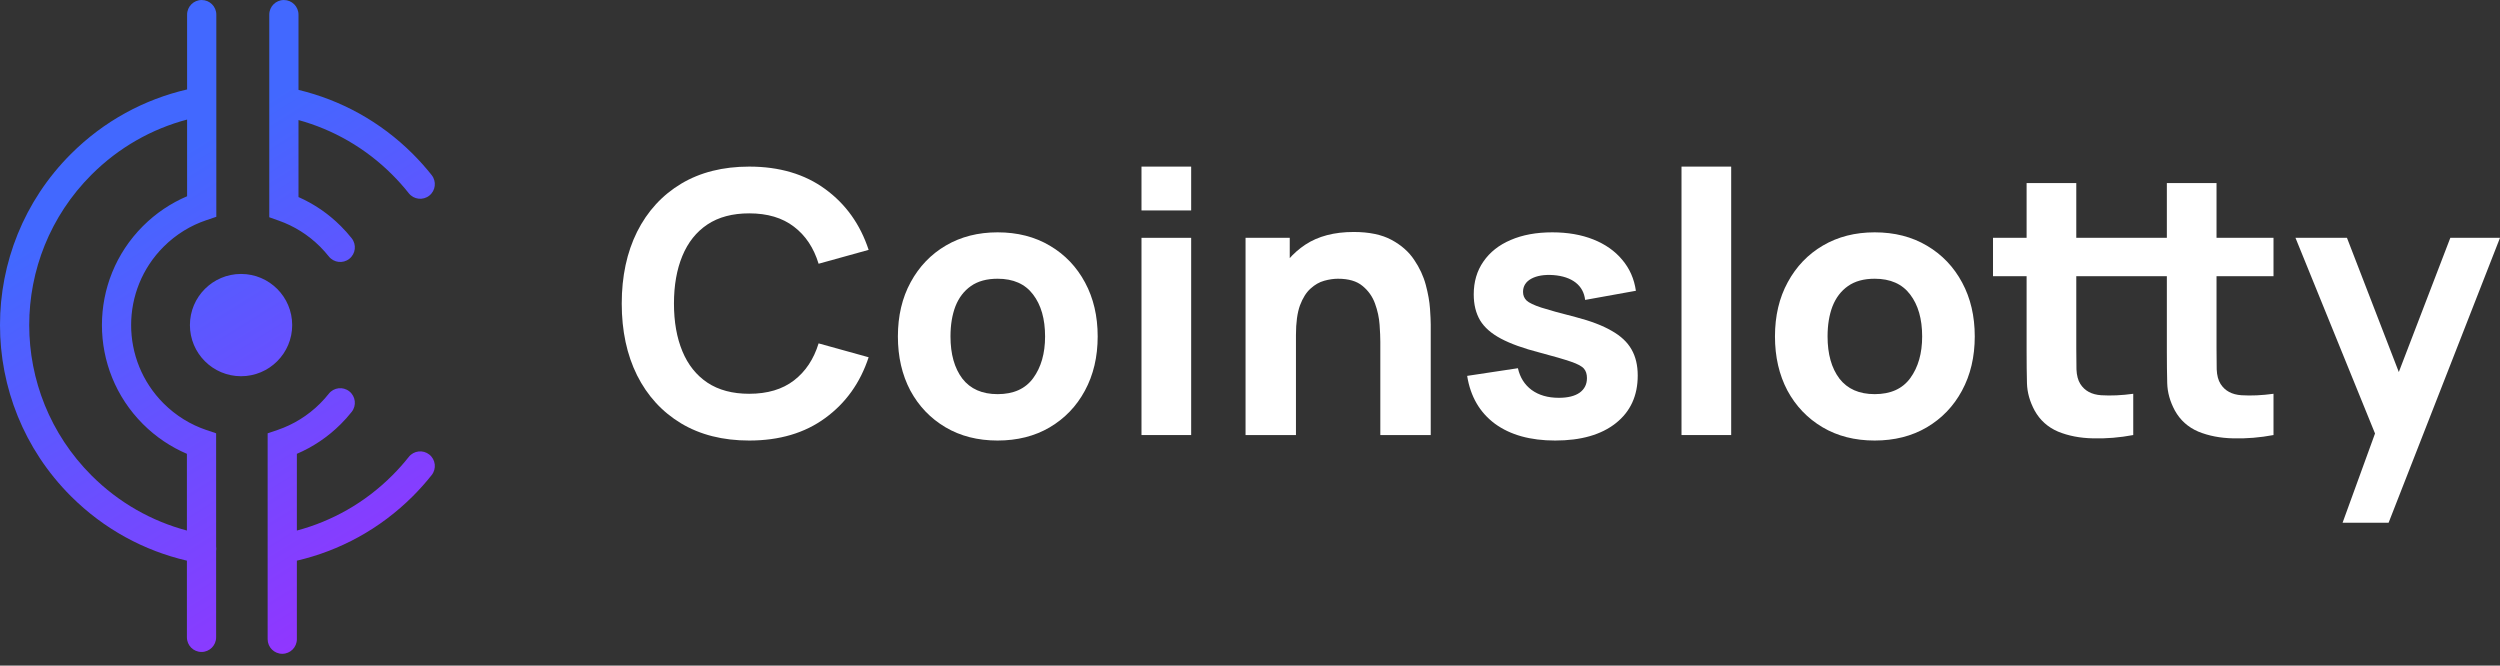 <svg width="154" height="41" viewBox="0 0 154 41" fill="none" xmlns="http://www.w3.org/2000/svg">
<rect x="0" y="0" width="154" height="41" fill="#333333" stroke="none"/>
<path fill-rule="evenodd" clip-rule="evenodd" d="M17.487 0.001C17.984 0.001 18.387 0.404 18.387 0.901V5.537C20.971 6.156 23.421 7.474 25.436 9.489C25.85 9.904 26.236 10.337 26.591 10.786C26.9 11.176 26.834 11.742 26.445 12.05C26.055 12.359 25.489 12.293 25.181 11.904C24.868 11.509 24.529 11.127 24.163 10.762C22.5 9.099 20.502 7.977 18.387 7.395V12.138C19.335 12.557 20.222 13.154 20.996 13.929C21.236 14.168 21.459 14.419 21.665 14.679C21.973 15.068 21.908 15.634 21.518 15.943C21.128 16.252 20.562 16.186 20.254 15.796C20.091 15.591 19.914 15.392 19.724 15.201C18.981 14.459 18.112 13.924 17.186 13.596L16.587 13.383V0.901C16.587 0.404 16.99 0.001 17.487 0.001ZM12.425 0.001C12.922 0.001 13.325 0.404 13.325 0.901V6.228C13.325 6.24 13.325 6.251 13.325 6.262V13.355L12.713 13.562C11.75 13.886 10.845 14.432 10.076 15.201C7.412 17.865 7.412 22.185 10.076 24.849C10.843 25.615 11.744 26.16 12.703 26.485L13.313 26.692L13.313 33.66C13.329 33.754 13.329 33.851 13.313 33.95L13.313 39.261C13.313 39.758 12.911 40.161 12.414 40.161C11.916 40.161 11.514 39.758 11.514 39.261L11.514 34.537C8.893 33.928 6.405 32.602 4.364 30.561C-1.455 24.742 -1.455 15.308 4.364 9.489C6.408 7.445 8.901 6.118 11.525 5.51V0.901C11.525 0.404 11.928 0.001 12.425 0.001ZM5.637 10.762C7.33 9.069 9.368 7.937 11.525 7.365V12.089C10.536 12.51 9.609 13.123 8.804 13.929C5.437 17.296 5.437 22.754 8.804 26.121C9.606 26.924 10.528 27.535 11.514 27.956L11.514 32.682C9.361 32.108 7.326 30.978 5.637 29.288C0.521 24.172 0.521 15.878 5.637 10.762ZM21.518 24.107C21.908 24.416 21.973 24.982 21.665 25.371C21.459 25.631 21.236 25.882 20.996 26.121C20.194 26.923 19.272 27.535 18.287 27.956V32.682C20.439 32.108 22.473 30.978 24.163 29.288C24.529 28.923 24.868 28.541 25.181 28.146C25.489 27.756 26.055 27.691 26.445 28C26.834 28.308 26.9 28.874 26.591 29.264C26.236 29.713 25.85 30.146 25.436 30.561C23.395 32.602 20.907 33.928 18.287 34.537V39.374C18.287 39.871 17.884 40.274 17.387 40.274C16.89 40.274 16.487 39.871 16.487 39.374L16.487 26.692L17.098 26.485C18.056 26.16 18.957 25.615 19.724 24.849C19.914 24.658 20.091 24.459 20.254 24.253C20.562 23.864 21.128 23.798 21.518 24.107ZM14.849 23.175C16.589 23.175 17.999 21.765 17.999 20.025C17.999 18.285 16.589 16.875 14.849 16.875C13.11 16.875 11.699 18.285 11.699 20.025C11.699 21.765 13.11 23.175 14.849 23.175Z" fill="url(#paint0_linear_5470_1584)"/>
<path d="M46.151 27.137C44.531 27.137 43.132 26.784 41.955 26.079C40.785 25.374 39.881 24.388 39.244 23.121C38.614 21.853 38.299 20.38 38.299 18.7C38.299 17.02 38.614 15.546 39.244 14.279C39.881 13.011 40.785 12.025 41.955 11.32C43.132 10.615 44.531 10.263 46.151 10.263C48.011 10.263 49.571 10.724 50.831 11.646C52.098 12.569 52.991 13.818 53.508 15.392L50.426 16.247C50.126 15.265 49.62 14.504 48.907 13.964C48.195 13.416 47.276 13.143 46.151 13.143C45.123 13.143 44.265 13.371 43.575 13.829C42.892 14.286 42.379 14.931 42.034 15.764C41.689 16.596 41.516 17.575 41.516 18.7C41.516 19.825 41.689 20.803 42.034 21.636C42.379 22.468 42.892 23.113 43.575 23.571C44.265 24.028 45.123 24.257 46.151 24.257C47.276 24.257 48.195 23.983 48.907 23.436C49.62 22.888 50.126 22.127 50.426 21.152L53.508 22.007C52.991 23.582 52.098 24.831 50.831 25.753C49.571 26.676 48.011 27.137 46.151 27.137Z" fill="white"/>
<path d="M61.452 27.137C60.23 27.137 59.157 26.863 58.235 26.316C57.312 25.768 56.593 25.014 56.075 24.055C55.565 23.087 55.31 21.977 55.31 20.725C55.31 19.457 55.573 18.343 56.097 17.384C56.623 16.416 57.346 15.662 58.269 15.122C59.191 14.582 60.252 14.312 61.452 14.312C62.675 14.312 63.747 14.586 64.67 15.134C65.6 15.681 66.323 16.439 66.841 17.406C67.358 18.366 67.617 19.472 67.617 20.725C67.617 21.985 67.355 23.098 66.829 24.066C66.312 25.026 65.588 25.779 64.658 26.327C63.736 26.867 62.667 27.137 61.452 27.137ZM61.452 24.279C62.435 24.279 63.166 23.95 63.646 23.29C64.133 22.622 64.377 21.767 64.377 20.725C64.377 19.645 64.13 18.782 63.635 18.137C63.147 17.492 62.42 17.17 61.452 17.17C60.785 17.17 60.237 17.32 59.81 17.62C59.382 17.92 59.064 18.336 58.854 18.869C58.651 19.401 58.55 20.02 58.55 20.725C58.55 21.812 58.794 22.678 59.281 23.323C59.776 23.961 60.5 24.279 61.452 24.279Z" fill="white"/>
<path d="M70.316 12.963V10.263H73.376V12.963H70.316ZM70.316 26.799V14.65H73.376V26.799H70.316Z" fill="white"/>
<path d="M85.028 26.799V21.062C85.028 20.785 85.013 20.432 84.983 20.005C84.953 19.57 84.859 19.135 84.701 18.7C84.544 18.265 84.285 17.901 83.925 17.609C83.573 17.316 83.07 17.17 82.418 17.17C82.155 17.17 81.874 17.211 81.574 17.294C81.274 17.376 80.993 17.537 80.73 17.777C80.468 18.01 80.251 18.355 80.078 18.812C79.913 19.27 79.831 19.877 79.831 20.635L78.076 19.802C78.076 18.842 78.271 17.942 78.66 17.102C79.05 16.262 79.635 15.584 80.415 15.066C81.203 14.549 82.193 14.29 83.385 14.29C84.338 14.29 85.114 14.451 85.714 14.774C86.314 15.096 86.779 15.505 87.109 16C87.446 16.495 87.686 17.012 87.829 17.552C87.971 18.085 88.058 18.572 88.088 19.015C88.118 19.457 88.133 19.78 88.133 19.982V26.799H85.028ZM76.726 26.799V14.65H79.448V18.677H79.831V26.799H76.726Z" fill="white"/>
<path d="M95.799 27.137C94.269 27.137 93.031 26.792 92.087 26.102C91.149 25.404 90.579 24.422 90.377 23.154L93.504 22.682C93.632 23.252 93.913 23.698 94.348 24.021C94.79 24.343 95.349 24.505 96.024 24.505C96.579 24.505 97.006 24.399 97.306 24.189C97.606 23.972 97.756 23.672 97.756 23.29C97.756 23.049 97.696 22.858 97.576 22.716C97.456 22.566 97.186 22.42 96.766 22.277C96.354 22.135 95.709 21.947 94.831 21.715C93.841 21.46 93.05 21.175 92.458 20.86C91.865 20.545 91.438 20.17 91.175 19.735C90.913 19.292 90.782 18.76 90.782 18.137C90.782 17.357 90.98 16.682 91.378 16.112C91.775 15.535 92.334 15.092 93.054 14.785C93.781 14.47 94.636 14.312 95.619 14.312C96.571 14.312 97.415 14.459 98.15 14.751C98.885 15.044 99.477 15.46 99.927 16C100.385 16.54 100.666 17.177 100.771 17.912L97.644 18.475C97.591 18.025 97.396 17.669 97.059 17.406C96.721 17.144 96.264 16.99 95.686 16.945C95.124 16.907 94.67 16.982 94.325 17.17C93.988 17.357 93.819 17.627 93.819 17.98C93.819 18.19 93.89 18.366 94.033 18.509C94.183 18.651 94.486 18.797 94.944 18.947C95.409 19.097 96.114 19.292 97.059 19.532C97.981 19.772 98.72 20.053 99.275 20.376C99.837 20.691 100.246 21.073 100.501 21.523C100.756 21.966 100.884 22.502 100.884 23.132C100.884 24.377 100.434 25.356 99.534 26.068C98.634 26.781 97.389 27.137 95.799 27.137Z" fill="white"/>
<path d="M103.581 26.799V10.263H106.641V26.799H103.581Z" fill="white"/>
<path d="M115.48 27.137C114.258 27.137 113.185 26.863 112.263 26.316C111.34 25.768 110.621 25.014 110.103 24.055C109.593 23.087 109.338 21.977 109.338 20.725C109.338 19.457 109.601 18.343 110.126 17.384C110.651 16.416 111.374 15.662 112.297 15.122C113.219 14.582 114.28 14.312 115.48 14.312C116.703 14.312 117.775 14.586 118.698 15.134C119.628 15.681 120.351 16.439 120.869 17.406C121.386 18.366 121.645 19.472 121.645 20.725C121.645 21.985 121.382 23.098 120.857 24.066C120.34 25.026 119.616 25.779 118.686 26.327C117.764 26.867 116.695 27.137 115.48 27.137ZM115.48 24.279C116.463 24.279 117.194 23.95 117.674 23.29C118.161 22.622 118.405 21.767 118.405 20.725C118.405 19.645 118.158 18.782 117.663 18.137C117.175 17.492 116.448 17.17 115.48 17.17C114.813 17.17 114.265 17.32 113.838 17.62C113.41 17.92 113.092 18.336 112.882 18.869C112.679 19.401 112.578 20.02 112.578 20.725C112.578 21.812 112.822 22.678 113.309 23.323C113.804 23.961 114.528 24.279 115.48 24.279Z" fill="white"/>
<path d="M131.408 26.799C130.568 26.957 129.743 27.024 128.934 27.002C128.131 26.987 127.411 26.848 126.774 26.586C126.144 26.316 125.664 25.884 125.334 25.292C125.034 24.737 124.876 24.174 124.861 23.605C124.846 23.027 124.839 22.375 124.839 21.647V11.275H127.899V21.467C127.899 21.94 127.902 22.367 127.91 22.75C127.925 23.125 128.004 23.424 128.146 23.649C128.416 24.077 128.847 24.309 129.44 24.347C130.032 24.384 130.688 24.355 131.408 24.257V26.799ZM122.769 17.012V14.65H131.408V17.012H122.769ZM140.048 26.799C139.208 26.957 138.383 27.024 137.573 27.002C136.771 26.987 136.051 26.848 135.413 26.586C134.783 26.316 134.303 25.884 133.973 25.292C133.673 24.737 133.516 24.174 133.501 23.605C133.486 23.027 133.478 22.375 133.478 21.647V11.275H136.538V21.467C136.538 21.94 136.542 22.367 136.549 22.75C136.564 23.125 136.643 23.424 136.786 23.649C137.056 24.077 137.487 24.309 138.079 24.347C138.672 24.384 139.328 24.355 140.048 24.257V26.799ZM131.408 17.012V14.65H140.048V17.012H131.408Z" fill="white"/>
<path d="M144.303 32.199L146.643 25.764L146.688 27.654L141.401 14.65H144.573L148.128 23.852H147.408L150.94 14.65H154L147.138 32.199H144.303Z" fill="white"/>
<defs>
<linearGradient id="paint0_linear_5470_1584" x1="2.587" y1="3.376" x2="26.774" y2="42.299" gradientUnits="userSpaceOnUse">
<stop offset="0.211" stop-color="#4268FF"/>
<stop offset="1" stop-color="#A22BFF"/>
</linearGradient>
</defs>
</svg>
